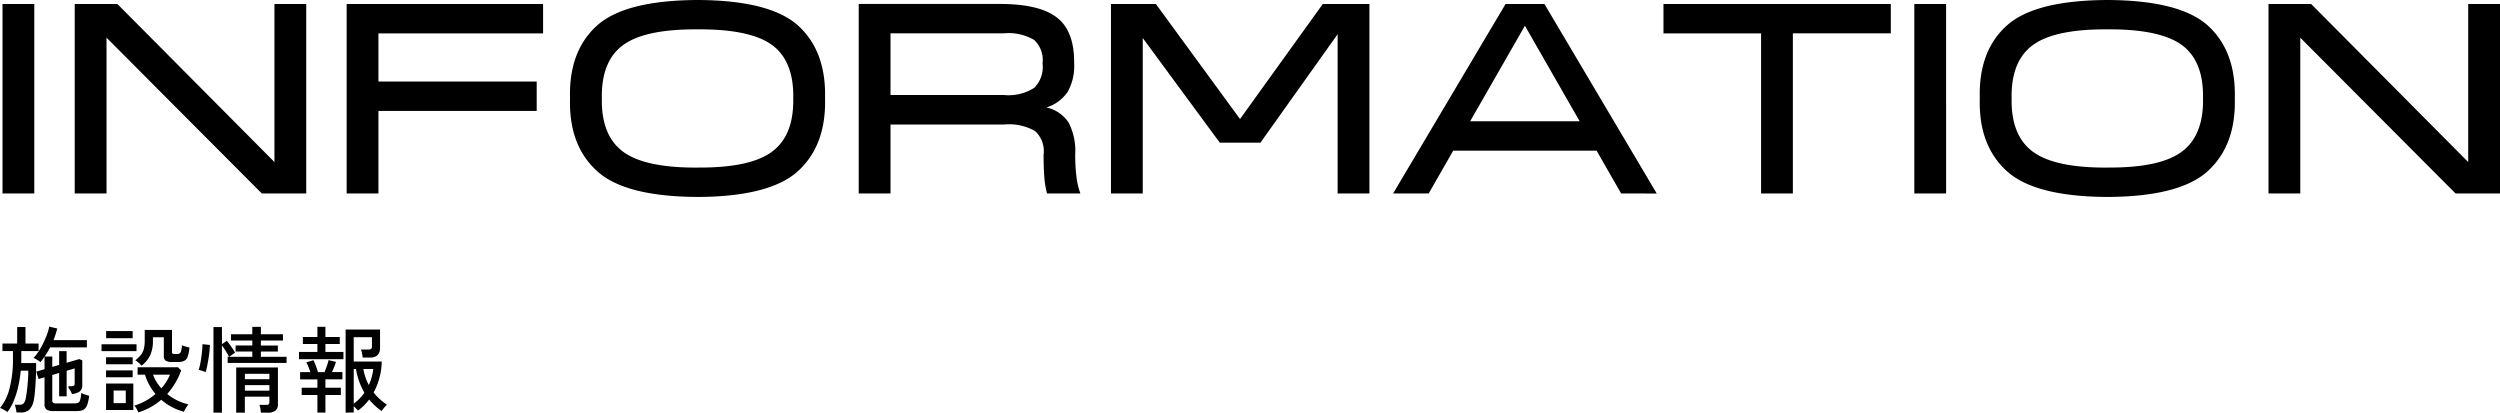 <?xml version="1.0" encoding="UTF-8"?> <svg xmlns="http://www.w3.org/2000/svg" width="317.956" height="52.485" viewBox="0 0 317.956 52.485"><g id="グループ_233" data-name="グループ 233" transform="translate(3722.748 -3767.391)"><path id="パス_3696" data-name="パス 3696" d="M6.614,0V-24.1H2.571V0ZM37.156-4,17.183-24.1H11.755V0H15.8V-19.819L35.552,0H41.2V-24.1H37.156ZM50.383,0V-10.5H70.51v-3.735H50.383v-6.13h20.94V-24.1H46.34V0ZM90.989-24.609q-9.272.044-12.832,3.274-3.582,3.252-3.406,9.229-.176,5.955,3.406,9.229Q81.716.4,90.989.439,100.217.4,103.777-2.878t3.406-9.229q.154-5.977-3.406-9.229Q100.217-24.565,90.989-24.609Zm0,21.313q-6.7.044-9.492-2.021t-2.7-6.79q-.088-4.724,2.7-6.768t9.492-2q6.68-.044,9.47,2,2.769,2.043,2.681,6.768.088,4.724-2.7,6.79Q97.668-3.252,90.989-3.3ZM139-4.944a7.826,7.826,0,0,0-.835-4.065,4.49,4.49,0,0,0-2.834-1.934,5,5,0,0,0,2.7-1.978,6.617,6.617,0,0,0,.835-3.625q.044-4.153-2.241-5.867-2.285-1.736-7.449-1.692h-17.71V0h4.043V-8.767h14.414a6.693,6.693,0,0,1,3.955.813,3.441,3.441,0,0,1,1.1,3.01q0,1.538.088,2.769A11.071,11.071,0,0,0,135.417,0h4.241a9.33,9.33,0,0,1-.505-2.175A22.829,22.829,0,0,1,139-4.944ZM115.51-20.369h14.414a6.416,6.416,0,0,1,3.845.835,3.481,3.481,0,0,1,1.077,2.988,3.7,3.7,0,0,1-1.077,3.12,6.059,6.059,0,0,1-3.845.9H115.51Zm44.451,10.9L149.26-24.1h-5.713V0h4.043V-19.775l9.8,13.315h5.164l9.822-13.8V0h4.043V-24.1h-5.933Zm53,9.47L198.677-24.1h-4.944L179.429,0h4.526l3.12-5.449h18.237L208.433,0ZM196.194-21.335l6.965,12.151H189.229ZM230.273,0V-20.369h12.458V-24.1H213.816v3.735H226.23V0Zm19.49,0V-24.1H245.72V0Zm20.522-24.609q-9.272.044-12.832,3.274-3.582,3.252-3.406,9.229-.176,5.955,3.406,9.229Q261.013.4,270.286.439,279.514.4,283.074-2.878t3.406-9.229q.154-5.977-3.406-9.229Q279.514-24.565,270.286-24.609Zm0,21.313q-6.7.044-9.492-2.021t-2.7-6.79q-.088-4.724,2.7-6.768t9.492-2q6.68-.044,9.47,2,2.769,2.043,2.681,6.768.088,4.724-2.7,6.79Q276.965-3.252,270.286-3.3ZM316.165-4,296.191-24.1h-5.427V0h4.043V-19.819L314.561,0h5.647V-24.1h-4.043Z" transform="translate(-3725 3792)"></path><path id="パス_3697" data-name="パス 3697" d="M7.02.672a1.408,1.408,0,0,1-.846-.2.788.788,0,0,1-.258-.666V-3.624l-.756.216-.3-.936,1.056-.312v-1.6a7.147,7.147,0,0,1-.516.7,3.354,3.354,0,0,0-.438-.3,4.106,4.106,0,0,0-.45-.24,4.6,4.6,0,0,0,.672-.846,10.742,10.742,0,0,0,.6-1.08,11.037,11.037,0,0,0,.468-1.11,6.151,6.151,0,0,0,.264-.936l1.02.24q-.1.372-.216.744t-.264.732H11.3v.924H6.624q-.156.3-.33.594t-.366.57H6.9v1.32L7.776-5.2V-6.948h.948v1.476l1.608-.468.384.168V-2.6a.941.941,0,0,1-.306.762A1.945,1.945,0,0,1,9.4-1.5a2.551,2.551,0,0,0-.216-.462,1.325,1.325,0,0,0-.228-.306.228.228,0,0,1,.012-.12v-.1h.384a.444.444,0,0,0,.306-.084.363.363,0,0,0,.09-.276V-4.752l-1.02.3V-1.2H7.776V-4.176L6.9-3.912V-.66A.353.353,0,0,0,7-.39a.535.535,0,0,0,.36.09H9.588a2.107,2.107,0,0,0,.534-.054.491.491,0,0,0,.306-.336,3.649,3.649,0,0,0,.156-.942,2.656,2.656,0,0,0,.486.2q.318.1.522.162A5.116,5.116,0,0,1,11.364-.18,1.355,1.355,0,0,1,11.01.4a1,1,0,0,1-.5.228,4.049,4.049,0,0,1-.66.048ZM2.352.852q-.024-.2-.09-.516a3.3,3.3,0,0,0-.126-.468h.636A.649.649,0,0,0,3.252-.3a1.409,1.409,0,0,0,.276-.672q.06-.276.12-.72t.108-.954q.048-.51.072-.99t.024-.828h-.96a16.1,16.1,0,0,1-.318,2A11.347,11.347,0,0,1,2-.63,5.884,5.884,0,0,1,1.188.8,1.45,1.45,0,0,0,.912.6Q.732.492.552.4a1.261,1.261,0,0,0-.3-.114,6.355,6.355,0,0,0,1.23-2.556A14.631,14.631,0,0,0,1.9-5.928V-6.96H.564v-.96H2.436v-2.1H3.492v2.1H5.16v.96h-2.2v1.272q0,.12-.012.252h1.9q0,.576-.018,1.26T4.77-2.808q-.042.684-.1,1.26a7.837,7.837,0,0,1-.144.936A2.218,2.218,0,0,1,3.96.51,1.542,1.542,0,0,1,2.88.852ZM17.844.84a3.213,3.213,0,0,0-.222-.456,1.681,1.681,0,0,0-.294-.408,6.842,6.842,0,0,0,1.458-.612A7.97,7.97,0,0,0,20.028-1.5a6.8,6.8,0,0,1-.8-1.176,7.169,7.169,0,0,1-.54-1.284h-.936V-4.9h5.136l.408.4a9.259,9.259,0,0,1-1.776,3,6.76,6.76,0,0,0,1.266.81,6.385,6.385,0,0,0,1.434.51,3.024,3.024,0,0,0-.21.282q-.126.186-.228.372a1.94,1.94,0,0,0-.138.294,7.635,7.635,0,0,1-1.572-.63A7.1,7.1,0,0,1,20.76-.768,8.069,8.069,0,0,1,19.4.18,7.945,7.945,0,0,1,17.844.84Zm.408-5.94a3.173,3.173,0,0,0-.366-.378,2.2,2.2,0,0,0-.426-.306,4.232,4.232,0,0,0,.7-.672,2.1,2.1,0,0,0,.378-.756,4.22,4.22,0,0,0,.12-1.1V-9.648h3.468v2.8a.266.266,0,0,0,.066.2.423.423,0,0,0,.27.06h.348a.51.51,0,0,0,.294-.078.575.575,0,0,0,.186-.318,3.253,3.253,0,0,0,.1-.72,2.558,2.558,0,0,0,.45.162q.282.078.5.126a4.246,4.246,0,0,1-.216,1.164.953.953,0,0,1-.45.54,1.7,1.7,0,0,1-.75.144h-.732a1.6,1.6,0,0,1-.864-.168.668.668,0,0,1-.24-.588V-8.712H19.7v.468a4.348,4.348,0,0,1-.33,1.782A3.67,3.67,0,0,1,18.252-5.1ZM13.74.54V-2.832h3.468V.54Zm-.576-7.488v-.876h4.452v.876ZM13.752-8.6v-.9h3.372v.9ZM13.74-5.28v-.888h3.384v.888Zm0,1.656V-4.5h3.384v.876ZM14.7-.336h1.548V-1.944H14.7ZM20.772-2.22a6.212,6.212,0,0,0,1.1-1.74h-2.16a4.84,4.84,0,0,0,.438.906A6.155,6.155,0,0,0,20.772-2.22ZM27.4.876V-10.008h1.08v2.172l.624-.432q.18.228.384.51t.384.546a4.073,4.073,0,0,1,.276.456l-.756.528H32.34V-6.9H30.216v-.768H32.34V-8.3H29.628V-9.1H32.34v-.936h1.092V-9.1H36.24V-8.3H33.432v.636h2.16V-6.9h-2.16v.672H36.7v.78H29.208v-.78h.18q-.156-.3-.42-.726t-.492-.726V.876Zm2.892,0V-4.872H35.6V-.228a1.031,1.031,0,0,1-.318.84,1.511,1.511,0,0,1-.978.264h-.876q-.012-.228-.054-.5a2.323,2.323,0,0,0-.126-.492H34.1a.487.487,0,0,0,.33-.078A.44.44,0,0,0,34.512-.5v-.66h-3.12V.876Zm-3.876-5.16q-.084-.036-.27-.1l-.36-.114a1.7,1.7,0,0,0-.27-.066,5.989,5.989,0,0,0,.186-.7q.09-.42.156-.906t.108-.93Q26-7.536,26-7.836l.948.1q-.012.408-.066.906t-.138,1q-.084.5-.174.912T26.412-4.284Zm4.98,2.364h3.12v-.708h-3.12Zm0-1.464h3.12v-.684h-3.12ZM44.208.864V-9.7h4.38v2.28a1.326,1.326,0,0,1-.312.972,1.289,1.289,0,0,1-.948.312H46.38a4.969,4.969,0,0,0-.09-.546,2.706,2.706,0,0,0-.138-.474H47.1a.571.571,0,0,0,.348-.084.376.376,0,0,0,.108-.312V-8.724H45.24v3.1H48.8a8.5,8.5,0,0,1-1.032,3.936,6.649,6.649,0,0,0,.78.834,8.235,8.235,0,0,0,.912.714,4.053,4.053,0,0,0-.342.372,4.5,4.5,0,0,0-.33.432A7.275,7.275,0,0,1,47.208-.8a7.258,7.258,0,0,1-.654.75A6.134,6.134,0,0,1,45.78.6Q45.7.5,45.54.342a3.782,3.782,0,0,0-.3-.282v.8Zm-3.588,0V-1.368h-2v-.924h2V-3.36h-2.2v-.924h1.308q-.108-.324-.252-.678a5.389,5.389,0,0,0-.264-.57l.912-.264q.144.3.312.75t.252.762h.84q.144-.348.3-.8a6.661,6.661,0,0,0,.216-.726l.936.228q-.084.276-.222.63t-.282.666H43.8v.924H41.64v1.068H43.6v.924H41.64V.864ZM38.28-5.928v-.924h2.34V-7.86H38.772v-.888H40.62v-1.3h1.02v1.3h1.824v.888H41.64v1.008h2.292v.924ZM45.24-.264a5.949,5.949,0,0,0,1.356-1.4A8.776,8.776,0,0,1,45.528-4.68H45.24ZM47.16-2.64a6.672,6.672,0,0,0,.564-2.04h-1.26a7,7,0,0,0,.27,1.062A6.455,6.455,0,0,0,47.16-2.64Z" transform="translate(-3723 3819)"></path></g></svg> 
